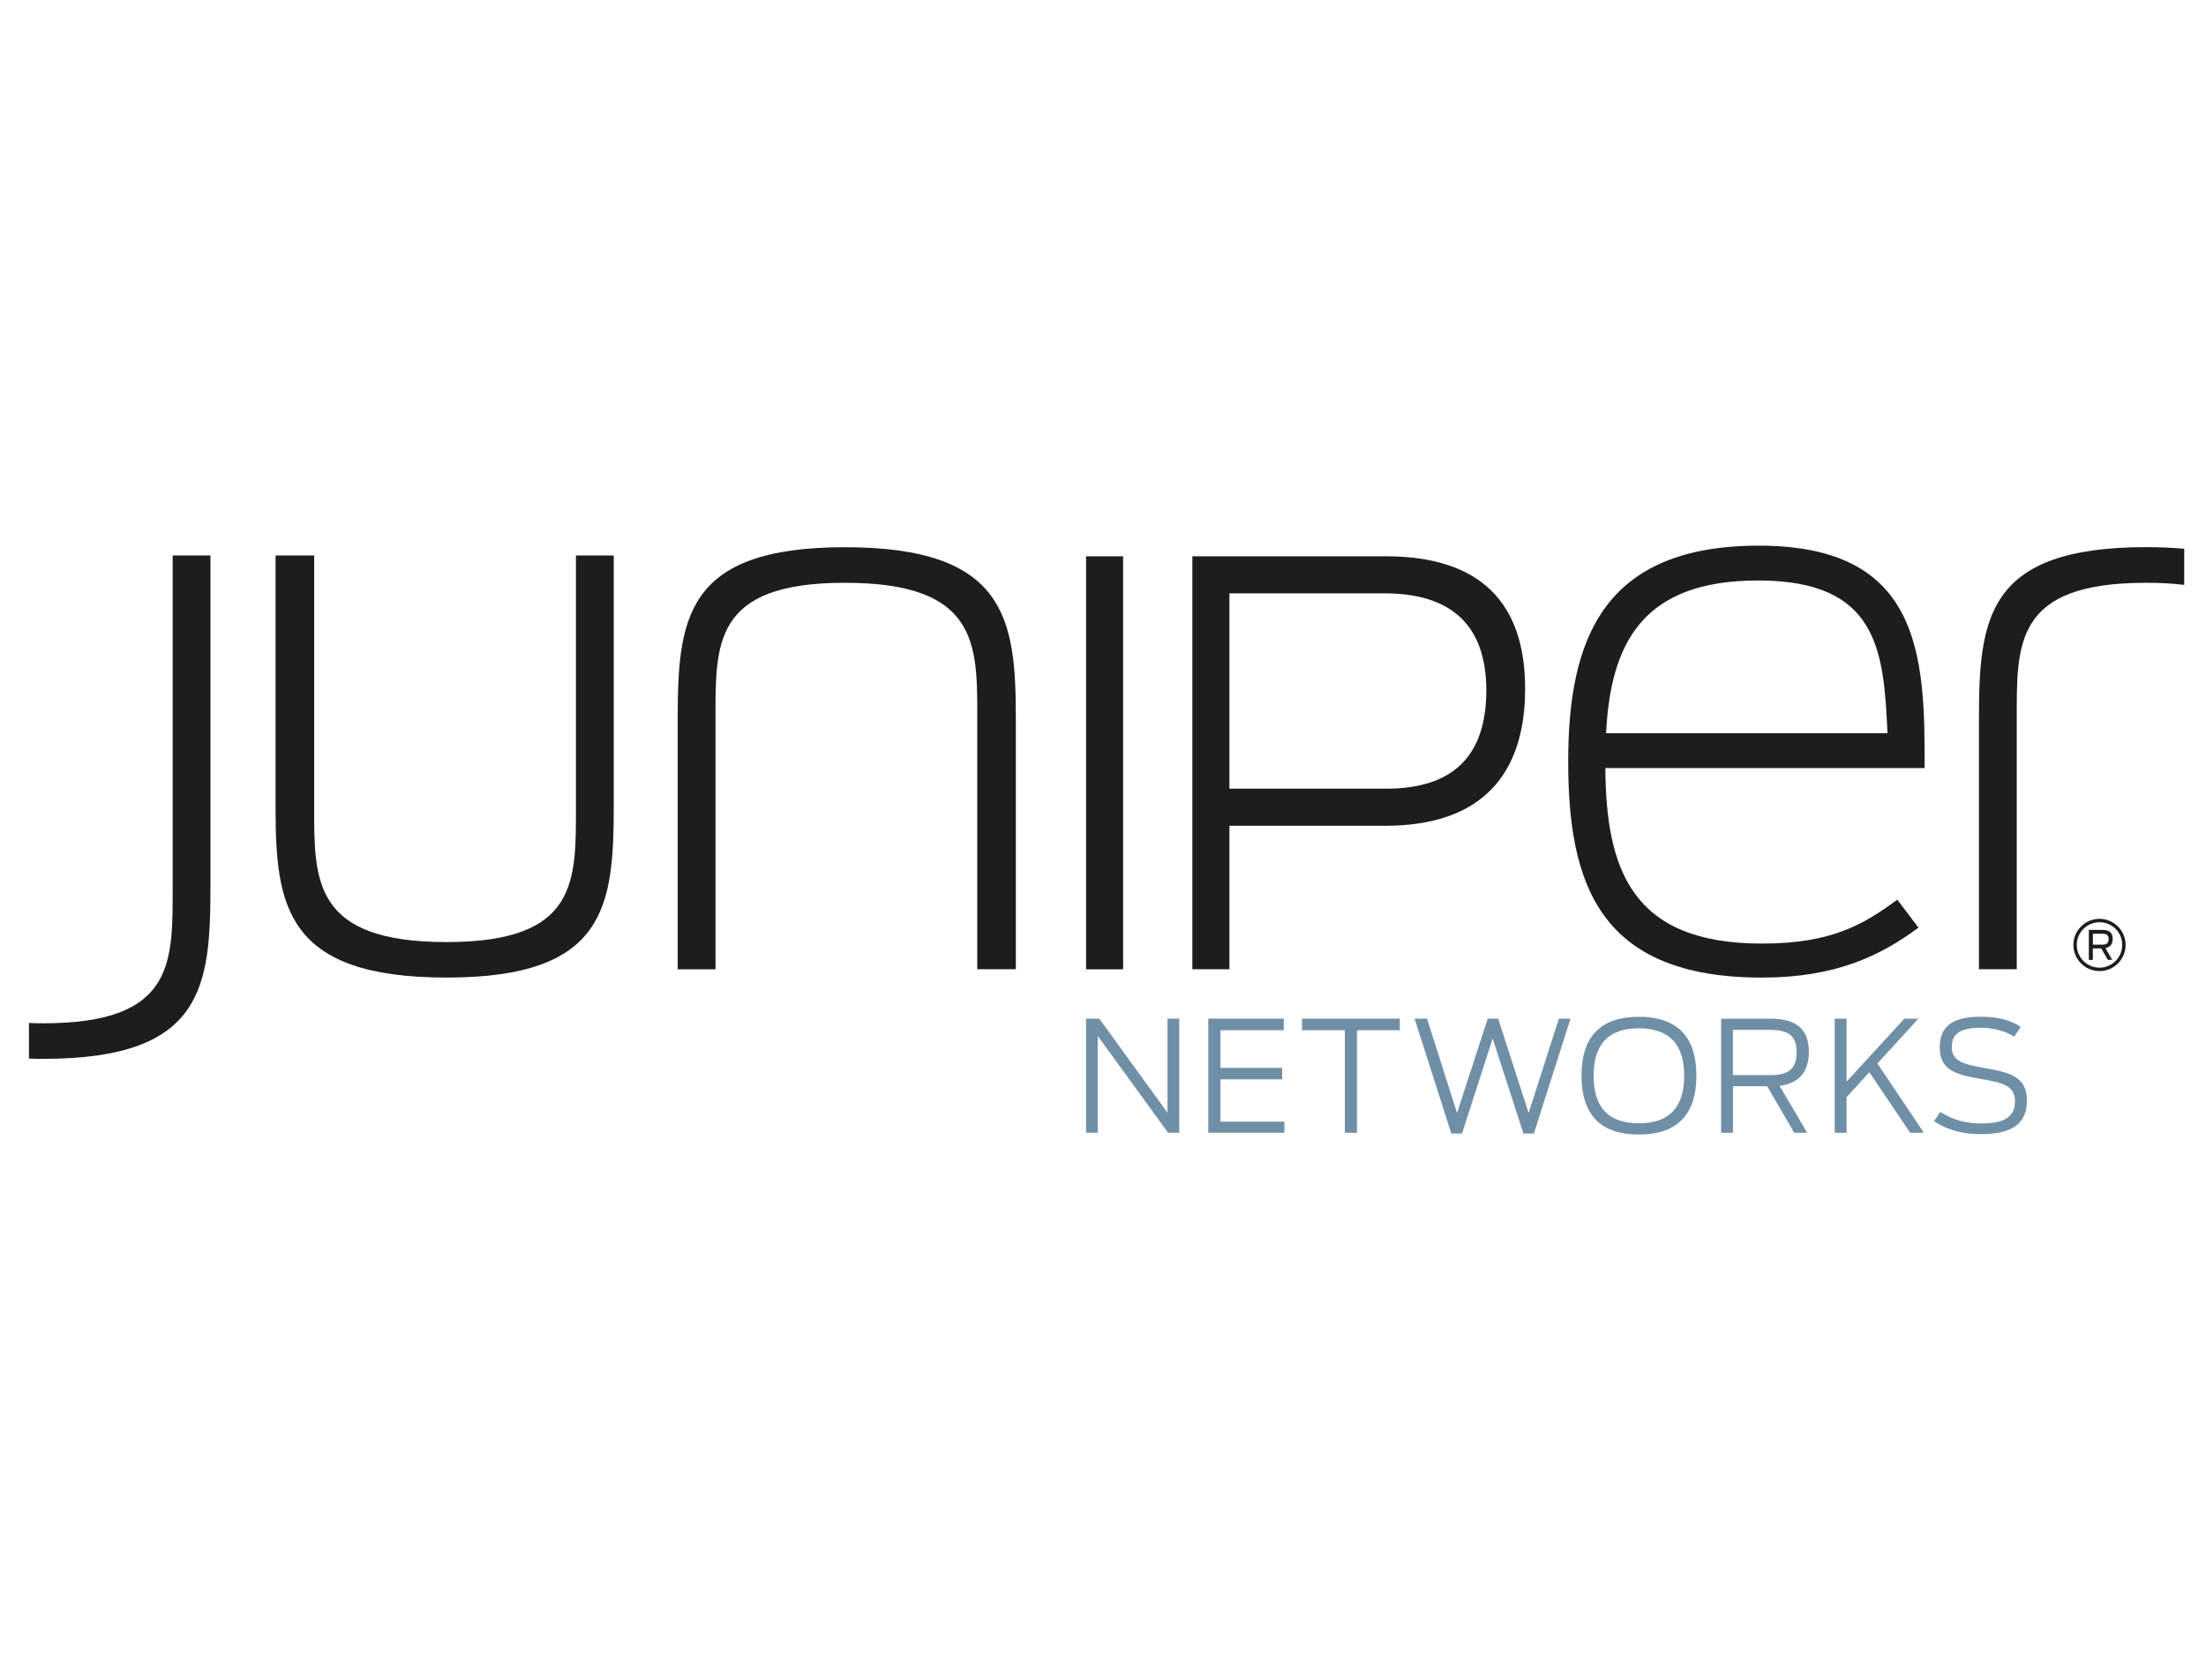 <?xml version="1.0" encoding="UTF-8"?>
<svg xmlns="http://www.w3.org/2000/svg" width="235" height="179" viewBox="0 0 235 179" fill="none">
  <g clip-path="url(#clip0_380_2190)">
    <path d="M115.696 108.52H117.103L124.37 118.544V108.52H125.619V120.673H124.435L116.937 110.36V120.673H115.696V108.52Z" fill="#6F8FA6"></path>
    <path d="M128.715 108.52H136.755V109.754H130.014V113.766H136.589V114.986H130.014V119.496H136.82V120.673H128.715V108.52Z" fill="#6F8FA6"></path>
    <path d="M143.265 109.754H138.704V108.52H149.117V109.754H144.556V120.68H143.265V109.754Z" fill="#6F8FA6"></path>
    <path d="M150.69 108.52H152.018L155.215 118.572L158.484 108.52H159.595L162.843 118.572L166.062 108.52H167.303L163.399 120.759H162.287L159.011 110.641L155.742 120.759H154.609L150.69 108.52Z" fill="#6F8FA6"></path>
    <path d="M168.473 114.586C168.473 110.256 170.688 108.322 174.578 108.322C178.482 108.322 180.712 110.256 180.712 114.586C180.712 118.931 178.482 120.865 174.578 120.865C170.688 120.872 168.473 118.931 168.473 114.586ZM179.413 114.601C179.413 111.324 177.891 109.549 174.571 109.549C171.273 109.549 169.764 111.324 169.764 114.601C169.764 117.899 171.273 119.667 174.571 119.667C177.883 119.674 179.413 117.899 179.413 114.601Z" fill="#6F8FA6"></path>
    <path d="M188.253 115.72H184.609V120.678H183.346V108.525H188.592C191.414 108.525 192.691 109.658 192.691 112.069C192.691 114.169 191.688 115.396 189.574 115.677L192.511 120.678H191.133L188.253 115.72ZM188.607 114.537C190.332 114.537 191.392 114.01 191.392 112.098C191.392 110.207 190.36 109.716 188.556 109.716H184.601V114.537H188.607Z" fill="#6F8FA6"></path>
    <path d="M199.136 114.227L196.711 116.882V120.678H195.448V108.525H196.711V115.23L202.86 108.525H204.354L199.995 113.296L204.945 120.678H203.488L199.136 114.227Z" fill="#6F8FA6"></path>
    <path d="M206.029 119.443L206.686 118.461C208.143 119.378 209.572 119.688 211.03 119.688C213.541 119.688 214.653 118.981 214.653 117.307C214.653 115.589 213.209 115.336 211.03 114.947C208.41 114.485 206.635 114.045 206.635 111.584C206.635 109.238 208.143 108.314 211.03 108.314C212.935 108.314 214.292 108.74 215.259 109.397L214.573 110.443C213.7 109.873 212.408 109.491 211.03 109.491C208.851 109.491 207.92 110.097 207.92 111.54C207.92 113.085 209.183 113.373 211.348 113.77C214.003 114.247 215.923 114.636 215.923 117.249C215.923 119.659 214.386 120.821 211.073 120.821C209.226 120.836 207.566 120.46 206.029 119.443Z" fill="#6F8FA6"></path>
    <path d="M228.624 58.289C211.542 58.289 210.813 65.946 210.813 76.742V103.257H214.84V76.749C214.84 68.609 214.516 62.085 228.624 62.085C230.133 62.085 231.475 62.164 232.68 62.309V58.462C231.439 58.354 230.097 58.289 228.624 58.289Z" fill="#1D1D1B"></path>
    <path d="M29.355 86.015V59.176H33.468V86.094C33.468 93.831 33.389 100.362 47.57 100.362C61.672 100.362 61.354 93.831 61.354 85.69V59.176H65.381V85.69C65.381 96.494 64.652 104.143 47.57 104.143C30.401 104.143 29.355 96.486 29.355 86.015Z" fill="#1D1D1B"></path>
    <path d="M108.213 76.425V103.257H104.106V76.346C104.106 68.61 104.186 62.086 90.005 62.086C75.903 62.086 76.221 68.61 76.221 76.75V103.264H72.194V76.75C72.194 65.947 72.915 58.297 90.005 58.297C107.166 58.29 108.213 65.947 108.213 76.425Z" fill="#1D1D1B"></path>
    <path d="M119.643 59.264H115.696V103.264H119.643V59.264Z" fill="#1D1D1B"></path>
    <path d="M127.026 59.264H147.623C157.835 59.264 162.468 64.344 162.468 73.365C162.468 82.451 157.9 87.972 147.565 87.972H130.967V103.257H127.019V59.264H127.026ZM147.681 84.017C154.796 84.017 158.333 80.546 158.333 73.538C158.333 66.538 154.515 63.211 147.5 63.211H130.967V84.017H147.681Z" fill="#1D1D1B"></path>
    <path d="M167.058 81.102C167.058 68.126 170.767 58.131 187.373 58.131C204.534 58.131 205.097 69.656 205.018 81.823H171.012C171.092 92.54 173.748 100.522 187.69 100.522C195.109 100.522 198.487 98.508 202.117 95.846L204.368 98.826C200.341 101.807 195.585 104.145 187.69 104.145C170.283 104.145 167.058 94.07 167.058 81.102ZM171.092 78.114H201.07C200.666 69.331 200.103 61.84 187.286 61.84C174.96 61.84 171.575 68.53 171.092 78.114Z" fill="#1D1D1B"></path>
    <path d="M4.608 112.803C21.69 112.803 22.419 105.146 22.419 94.35V59.176H18.392V94.35C18.392 102.483 18.71 109.015 4.615 109.015C4.081 109.015 3.576 109 3.085 108.979V112.775C3.576 112.796 4.081 112.803 4.608 112.803Z" fill="#1D1D1B"></path>
    <path d="M223.659 103.451C222.122 103.451 220.873 102.202 220.873 100.665C220.873 99.135 222.122 97.887 223.659 97.887C225.189 97.887 226.437 99.135 226.437 100.665C226.437 102.202 225.196 103.451 223.659 103.451ZM223.659 98.248C222.324 98.248 221.234 99.33 221.234 100.665C221.234 102 222.324 103.09 223.659 103.09C224.994 103.09 226.076 102 226.076 100.665C226.084 99.33 224.994 98.248 223.659 98.248Z" fill="#1D1D1B"></path>
    <path d="M223.839 101.035H222.944V102.261H222.519V99.064H223.94C224.749 99.064 225.059 99.396 225.059 100.024C225.059 100.537 224.842 100.898 224.287 100.999L225.008 102.254H224.546L223.839 101.035ZM223.94 100.638C224.373 100.638 224.626 100.508 224.626 100.046C224.626 99.584 224.38 99.476 223.926 99.476H222.952V100.638H223.94Z" fill="#1D1D1B"></path>
  </g>
  <defs>
    <clipPath id="clip0_380_2190">
      <rect width="229.601" height="62.742" fill="white" transform="translate(3.079 58.131)"></rect>
    </clipPath>
  </defs>
</svg>
